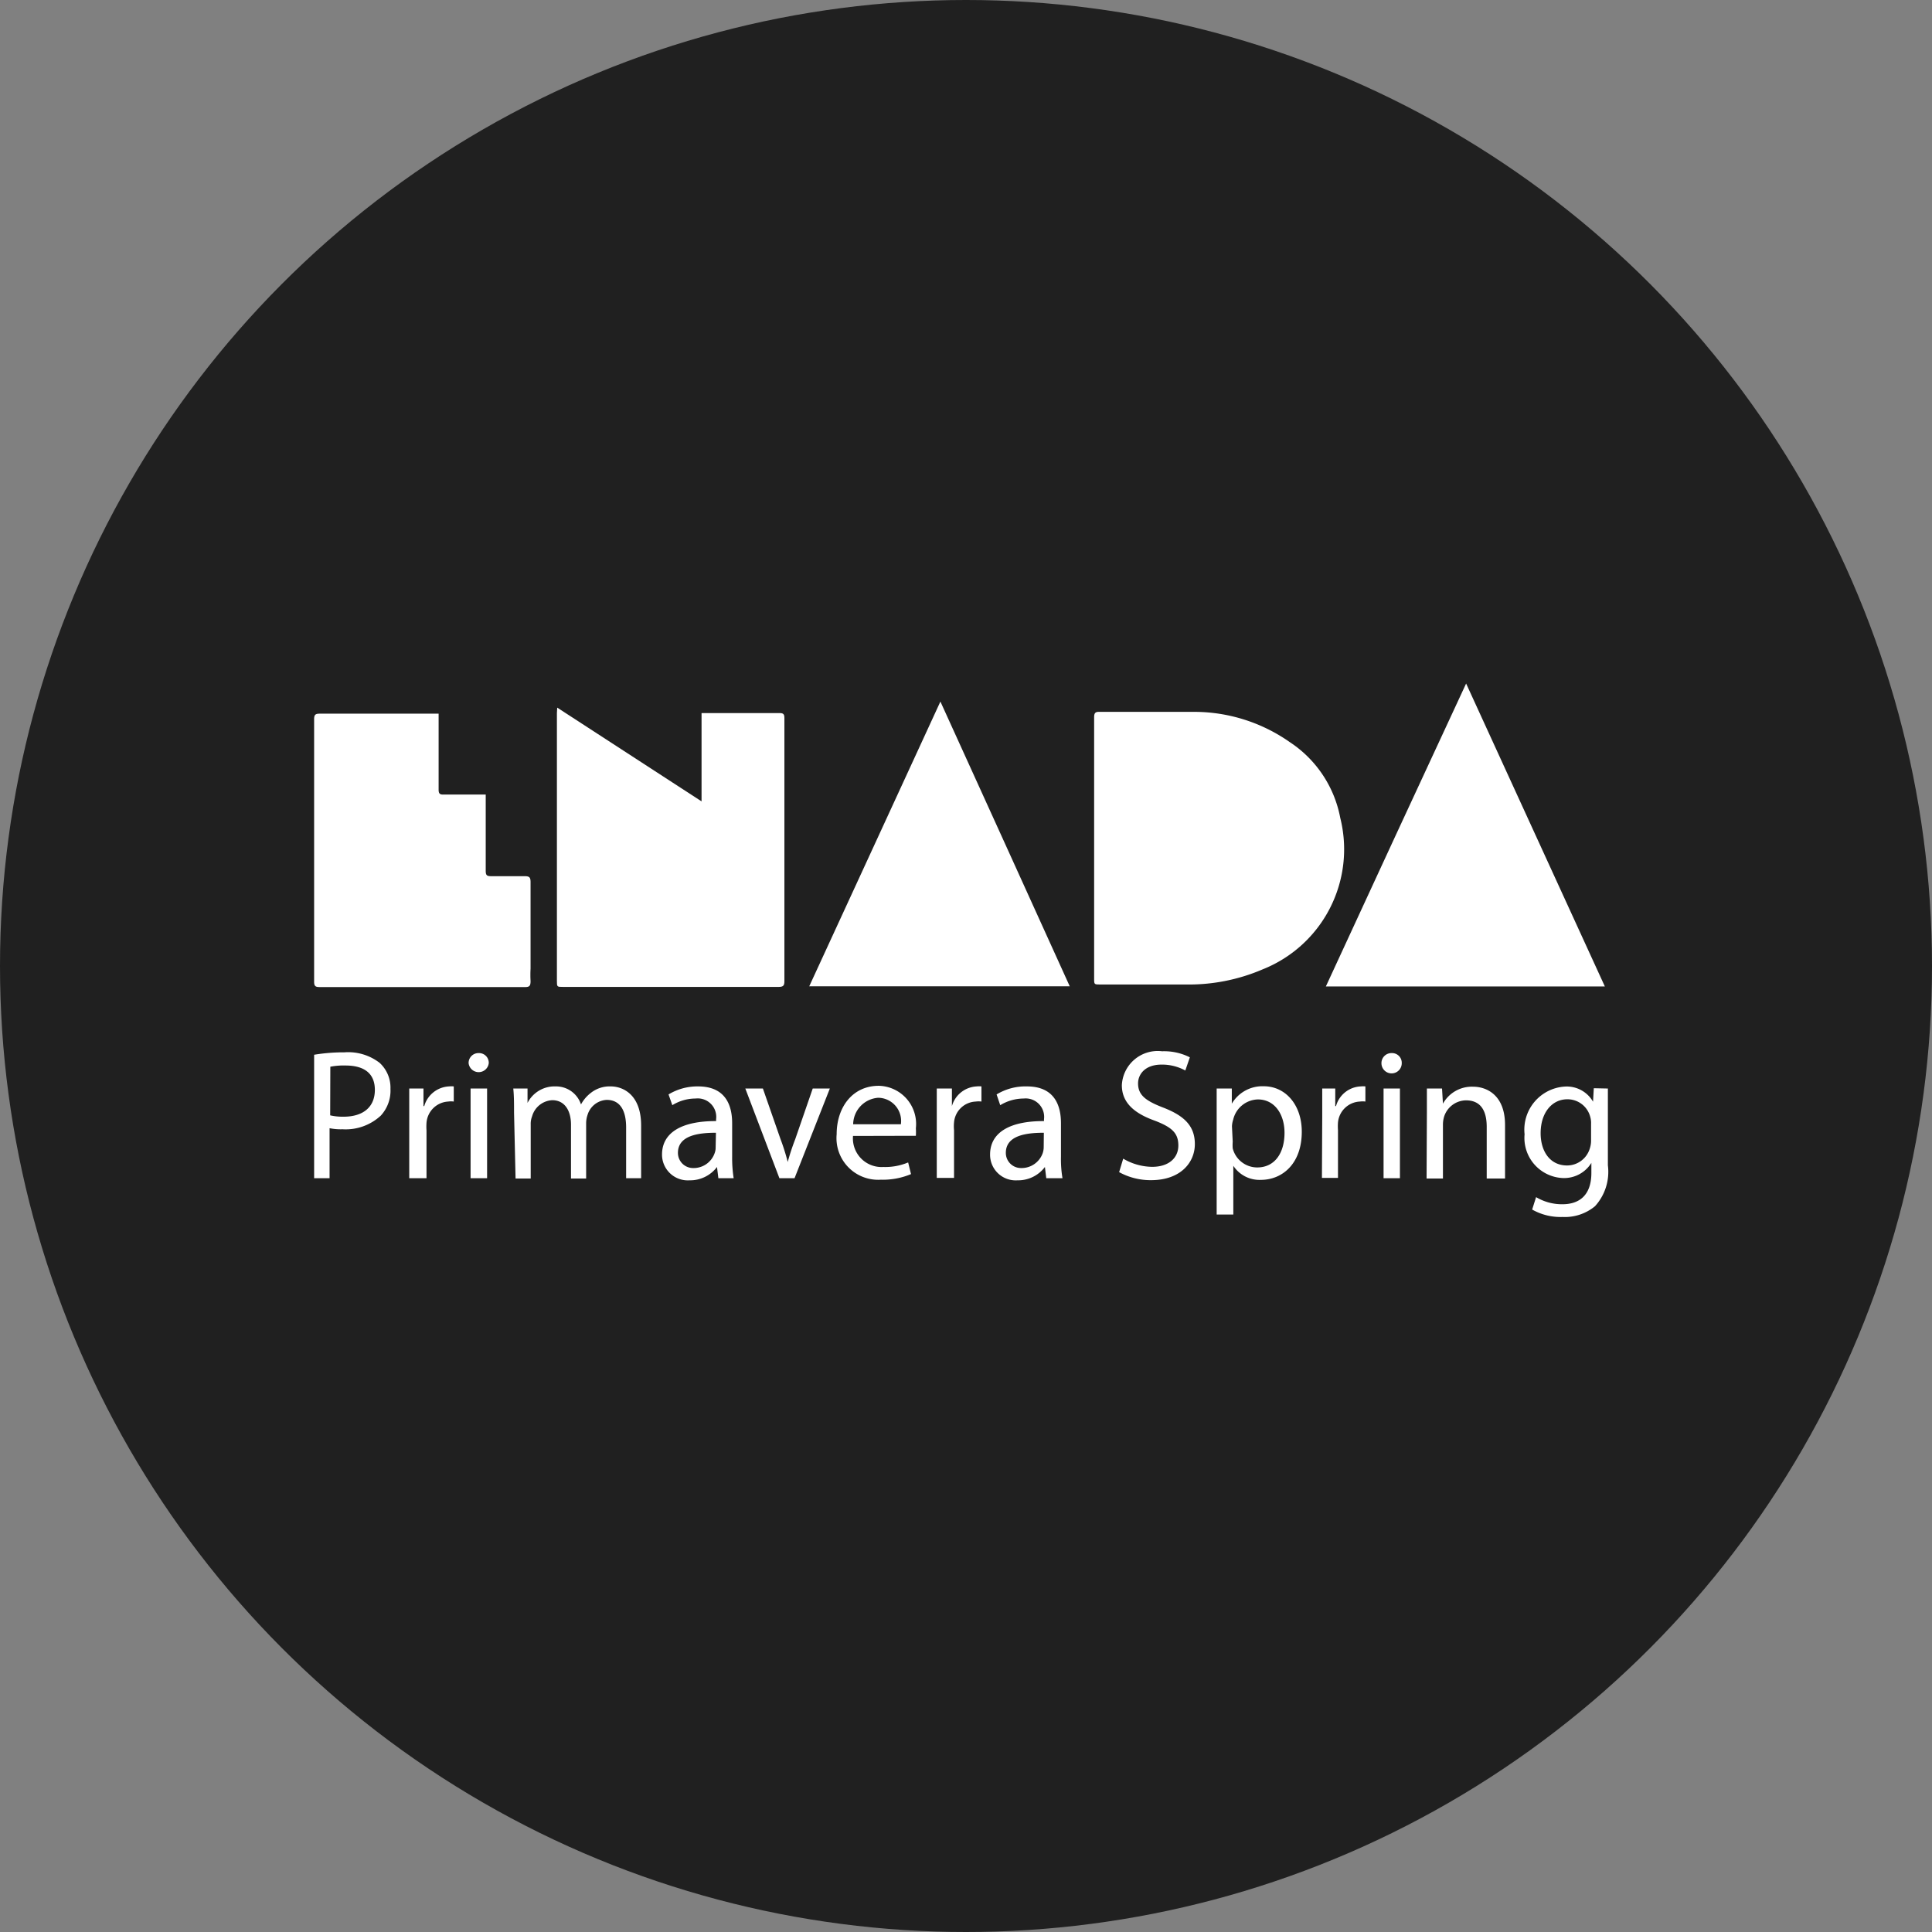 <svg id="Слой_1" data-name="Слой 1" xmlns="http://www.w3.org/2000/svg" viewBox="0 0 127.56 127.56"><rect x="0" y="0" width="127.56" height="127.56" fill="#808080" stroke="none"/><defs><style>.cls-1{fill:#202020;}.cls-2{fill:#fff;}</style></defs><title>Enada</title><circle class="cls-1" cx="63.78" cy="63.78" r="63.78"/><path class="cls-2" d="M85.08,137q0-4.32,0-8.64c0-.29.08-.37.37-.36,2.09,0,4.18,0,6.28,0A11,11,0,0,1,98,130a7.69,7.69,0,0,1,3.33,5A8.53,8.53,0,0,1,96.21,145a12.34,12.34,0,0,1-5.12,1c-1.87,0-3.74,0-5.6,0-.41,0-.41,0-.41-.41Z" transform="translate(-12.84 -81)"/><path class="cls-2" d="M49.63,127.72l9.53,6.19v-5.83h5.13c.25,0,.34.05.34.32q0,8.7,0,17.38c0,.3-.08.38-.38.38-4.74,0-9.49,0-14.24,0-.4,0-.4,0-.4-.42V128.08C49.61,128,49.62,127.88,49.63,127.72Z" transform="translate(-12.84 -81)"/><path class="cls-2" d="M41.8,128.11v.38c0,1.55,0,3.09,0,4.64,0,.26.07.34.33.33.82,0,1.64,0,2.45,0h.33v.38c0,1.55,0,3.11,0,4.66,0,.29.08.35.35.35.74,0,1.47,0,2.21,0,.31,0,.4.06.4.39,0,1.91,0,3.81,0,5.72a7.3,7.3,0,0,0,0,.81c0,.31-.06.41-.39.4-2.6,0-5.2,0-7.81,0-1.9,0-3.81,0-5.72,0-.27,0-.37-.05-.37-.35q0-8.67,0-17.33c0-.3.08-.37.38-.37H41.8Z" transform="translate(-12.84 -81)"/><path class="cls-2" d="M118.8,146.13H100.38c3.09-6.7,6.17-13.35,9.26-20Z" transform="translate(-12.84 -81)"/><path class="cls-2" d="M66.27,146.12c2.89-6.28,5.76-12.49,8.66-18.8,2.87,6.31,5.7,12.53,8.54,18.8Z" transform="translate(-12.84 -81)"/><path class="cls-2" d="M33.58,150.64a11.85,11.85,0,0,1,2-.16,3.4,3.4,0,0,1,2.32.69,2.22,2.22,0,0,1,.72,1.72,2.43,2.43,0,0,1-.64,1.77,3.41,3.41,0,0,1-2.52.9,3.79,3.79,0,0,1-.86-.07v3.3H33.58Zm1.06,4a3.67,3.67,0,0,0,.88.09c1.29,0,2.07-.63,2.07-1.77s-.77-1.61-1.94-1.61a4.57,4.57,0,0,0-1,.08Z" transform="translate(-12.84 -81)"/><path class="cls-2" d="M39.86,154.72c0-.7,0-1.3,0-1.85h.94l0,1.16h.05a1.79,1.79,0,0,1,1.64-1.3,1.46,1.46,0,0,1,.31,0v1a1.35,1.35,0,0,0-.37,0A1.52,1.52,0,0,0,41,155.13a3.67,3.67,0,0,0,0,.51v3.15H39.86Z" transform="translate(-12.84 -81)"/><path class="cls-2" d="M45.11,151.2a.67.67,0,0,1-1.33,0,.65.65,0,0,1,.67-.67A.64.64,0,0,1,45.11,151.2Zm-1.2,7.59v-5.92H45v5.92Z" transform="translate(-12.84 -81)"/><path class="cls-2" d="M46.78,154.47c0-.61,0-1.11-.05-1.6h.94l0,.95h0a2,2,0,0,1,1.86-1.09,1.73,1.73,0,0,1,1.67,1.19h0a2.41,2.41,0,0,1,.66-.77,2,2,0,0,1,1.31-.42c.78,0,2,.52,2,2.58v3.48H54.18v-3.35c0-1.14-.41-1.82-1.28-1.82a1.39,1.39,0,0,0-1.27,1,1.68,1.68,0,0,0-.09.53v3.66h-1v-3.55c0-.94-.42-1.62-1.24-1.62a1.46,1.46,0,0,0-1.33,1.07,1.34,1.34,0,0,0-.09.53v3.57h-1Z" transform="translate(-12.84 -81)"/><path class="cls-2" d="M60.27,158.79l-.09-.74h0a2.22,2.22,0,0,1-1.81.88,1.7,1.7,0,0,1-1.82-1.7c0-1.44,1.28-2.22,3.57-2.21v-.12a1.22,1.22,0,0,0-1.35-1.37,2.92,2.92,0,0,0-1.54.44l-.25-.71a3.67,3.67,0,0,1,1.95-.53c1.81,0,2.25,1.24,2.25,2.43v2.21a8.61,8.61,0,0,0,.1,1.42Zm-.16-3c-1.17,0-2.51.18-2.51,1.33a1,1,0,0,0,1,1,1.47,1.47,0,0,0,1.43-1,1,1,0,0,0,.06-.34Z" transform="translate(-12.84 -81)"/><path class="cls-2" d="M63.21,152.87l1.16,3.33a13.83,13.83,0,0,1,.48,1.52h0c.13-.49.3-1,.5-1.52l1.15-3.33h1.13l-2.33,5.92h-1l-2.25-5.92Z" transform="translate(-12.84 -81)"/><path class="cls-2" d="M69.16,156a1.89,1.89,0,0,0,2,2.05,3.92,3.92,0,0,0,1.64-.3l.19.77a4.84,4.84,0,0,1-2,.37,2.75,2.75,0,0,1-2.91-3c0-1.79,1.05-3.2,2.78-3.2a2.52,2.52,0,0,1,2.45,2.8,4.36,4.36,0,0,1,0,.5Zm3.16-.77a1.53,1.53,0,0,0-1.5-1.75,1.78,1.78,0,0,0-1.65,1.75Z" transform="translate(-12.84 -81)"/><path class="cls-2" d="M74.69,154.72c0-.7,0-1.3,0-1.85h1l0,1.16h0a1.79,1.79,0,0,1,1.64-1.3,1.37,1.37,0,0,1,.31,0v1a1.35,1.35,0,0,0-.37,0,1.5,1.5,0,0,0-1.44,1.38,2.59,2.59,0,0,0,0,.51v3.15H74.69Z" transform="translate(-12.84 -81)"/><path class="cls-2" d="M81.92,158.79l-.09-.74h0a2.21,2.21,0,0,1-1.81.88,1.69,1.69,0,0,1-1.81-1.7c0-1.44,1.27-2.22,3.56-2.21v-.12a1.22,1.22,0,0,0-1.34-1.37,3,3,0,0,0-1.55.44l-.24-.71a3.67,3.67,0,0,1,2-.53c1.81,0,2.25,1.24,2.25,2.43v2.21a7.64,7.64,0,0,0,.1,1.42Zm-.16-3c-1.18,0-2.51.18-2.51,1.33a1,1,0,0,0,1,1,1.48,1.48,0,0,0,1.44-1,1.35,1.35,0,0,0,.06-.34Z" transform="translate(-12.84 -81)"/><path class="cls-2" d="M87,157.5a3.84,3.84,0,0,0,1.91.54c1.09,0,1.73-.58,1.73-1.41s-.44-1.21-1.56-1.64c-1.34-.48-2.17-1.18-2.17-2.34a2.37,2.37,0,0,1,2.66-2.24,3.75,3.75,0,0,1,1.83.4l-.3.87a3.21,3.21,0,0,0-1.56-.39c-1.13,0-1.56.67-1.56,1.24,0,.77.5,1.15,1.64,1.59,1.4.54,2.11,1.21,2.11,2.42s-.94,2.38-2.89,2.38a4.31,4.31,0,0,1-2.11-.53Z" transform="translate(-12.84 -81)"/><path class="cls-2" d="M93.17,154.8c0-.76,0-1.37,0-1.93h1l0,1h0a2.34,2.34,0,0,1,2.11-1.15c1.43,0,2.51,1.22,2.51,3,0,2.13-1.3,3.18-2.7,3.18a2.06,2.06,0,0,1-1.82-.93h0v3.22H93.17Zm1.06,1.58a2.81,2.81,0,0,0,0,.44,1.67,1.67,0,0,0,1.62,1.26c1.14,0,1.8-.93,1.8-2.29,0-1.18-.62-2.2-1.76-2.2a1.72,1.72,0,0,0-1.63,1.34,1.56,1.56,0,0,0-.08.44Z" transform="translate(-12.84 -81)"/><path class="cls-2" d="M100.14,154.72c0-.7,0-1.3,0-1.85H101l0,1.16h.05a1.77,1.77,0,0,1,1.64-1.3,1.36,1.36,0,0,1,.3,0v1a1.32,1.32,0,0,0-.36,0,1.52,1.52,0,0,0-1.45,1.38,3.67,3.67,0,0,0,0,.51v3.15h-1.06Z" transform="translate(-12.84 -81)"/><path class="cls-2" d="M105.39,151.2a.67.67,0,0,1-1.34,0,.66.66,0,0,1,.68-.67A.64.64,0,0,1,105.39,151.2Zm-1.2,7.59v-5.92h1.08v5.92Z" transform="translate(-12.84 -81)"/><path class="cls-2" d="M107.05,154.47c0-.61,0-1.11,0-1.6h1l.06,1h0a2.18,2.18,0,0,1,2-1.12c.82,0,2.1.49,2.1,2.53v3.53H111v-3.41c0-1-.35-1.75-1.37-1.75a1.54,1.54,0,0,0-1.45,1.1,1.83,1.83,0,0,0-.07.5v3.56h-1.08Z" transform="translate(-12.84 -81)"/><path class="cls-2" d="M119,152.87c0,.43,0,.9,0,1.63v3.44a3.37,3.37,0,0,1-.85,2.7,3.12,3.12,0,0,1-2.15.71,3.79,3.79,0,0,1-2-.49l.26-.82a3.33,3.33,0,0,0,1.74.47c1.1,0,1.91-.58,1.91-2.07v-.66h0a2.12,2.12,0,0,1-1.89,1,2.65,2.65,0,0,1-2.52-2.89,2.85,2.85,0,0,1,2.67-3.15,2,2,0,0,1,1.85,1h0l.05-.89Zm-1.11,2.34a1.46,1.46,0,0,0-.06-.49,1.55,1.55,0,0,0-1.51-1.14c-1,0-1.76.87-1.76,2.24,0,1.16.59,2.13,1.75,2.13a1.57,1.57,0,0,0,1.49-1.1,1.67,1.67,0,0,0,.09-.58Z" transform="translate(-12.84 -81)"/></svg>